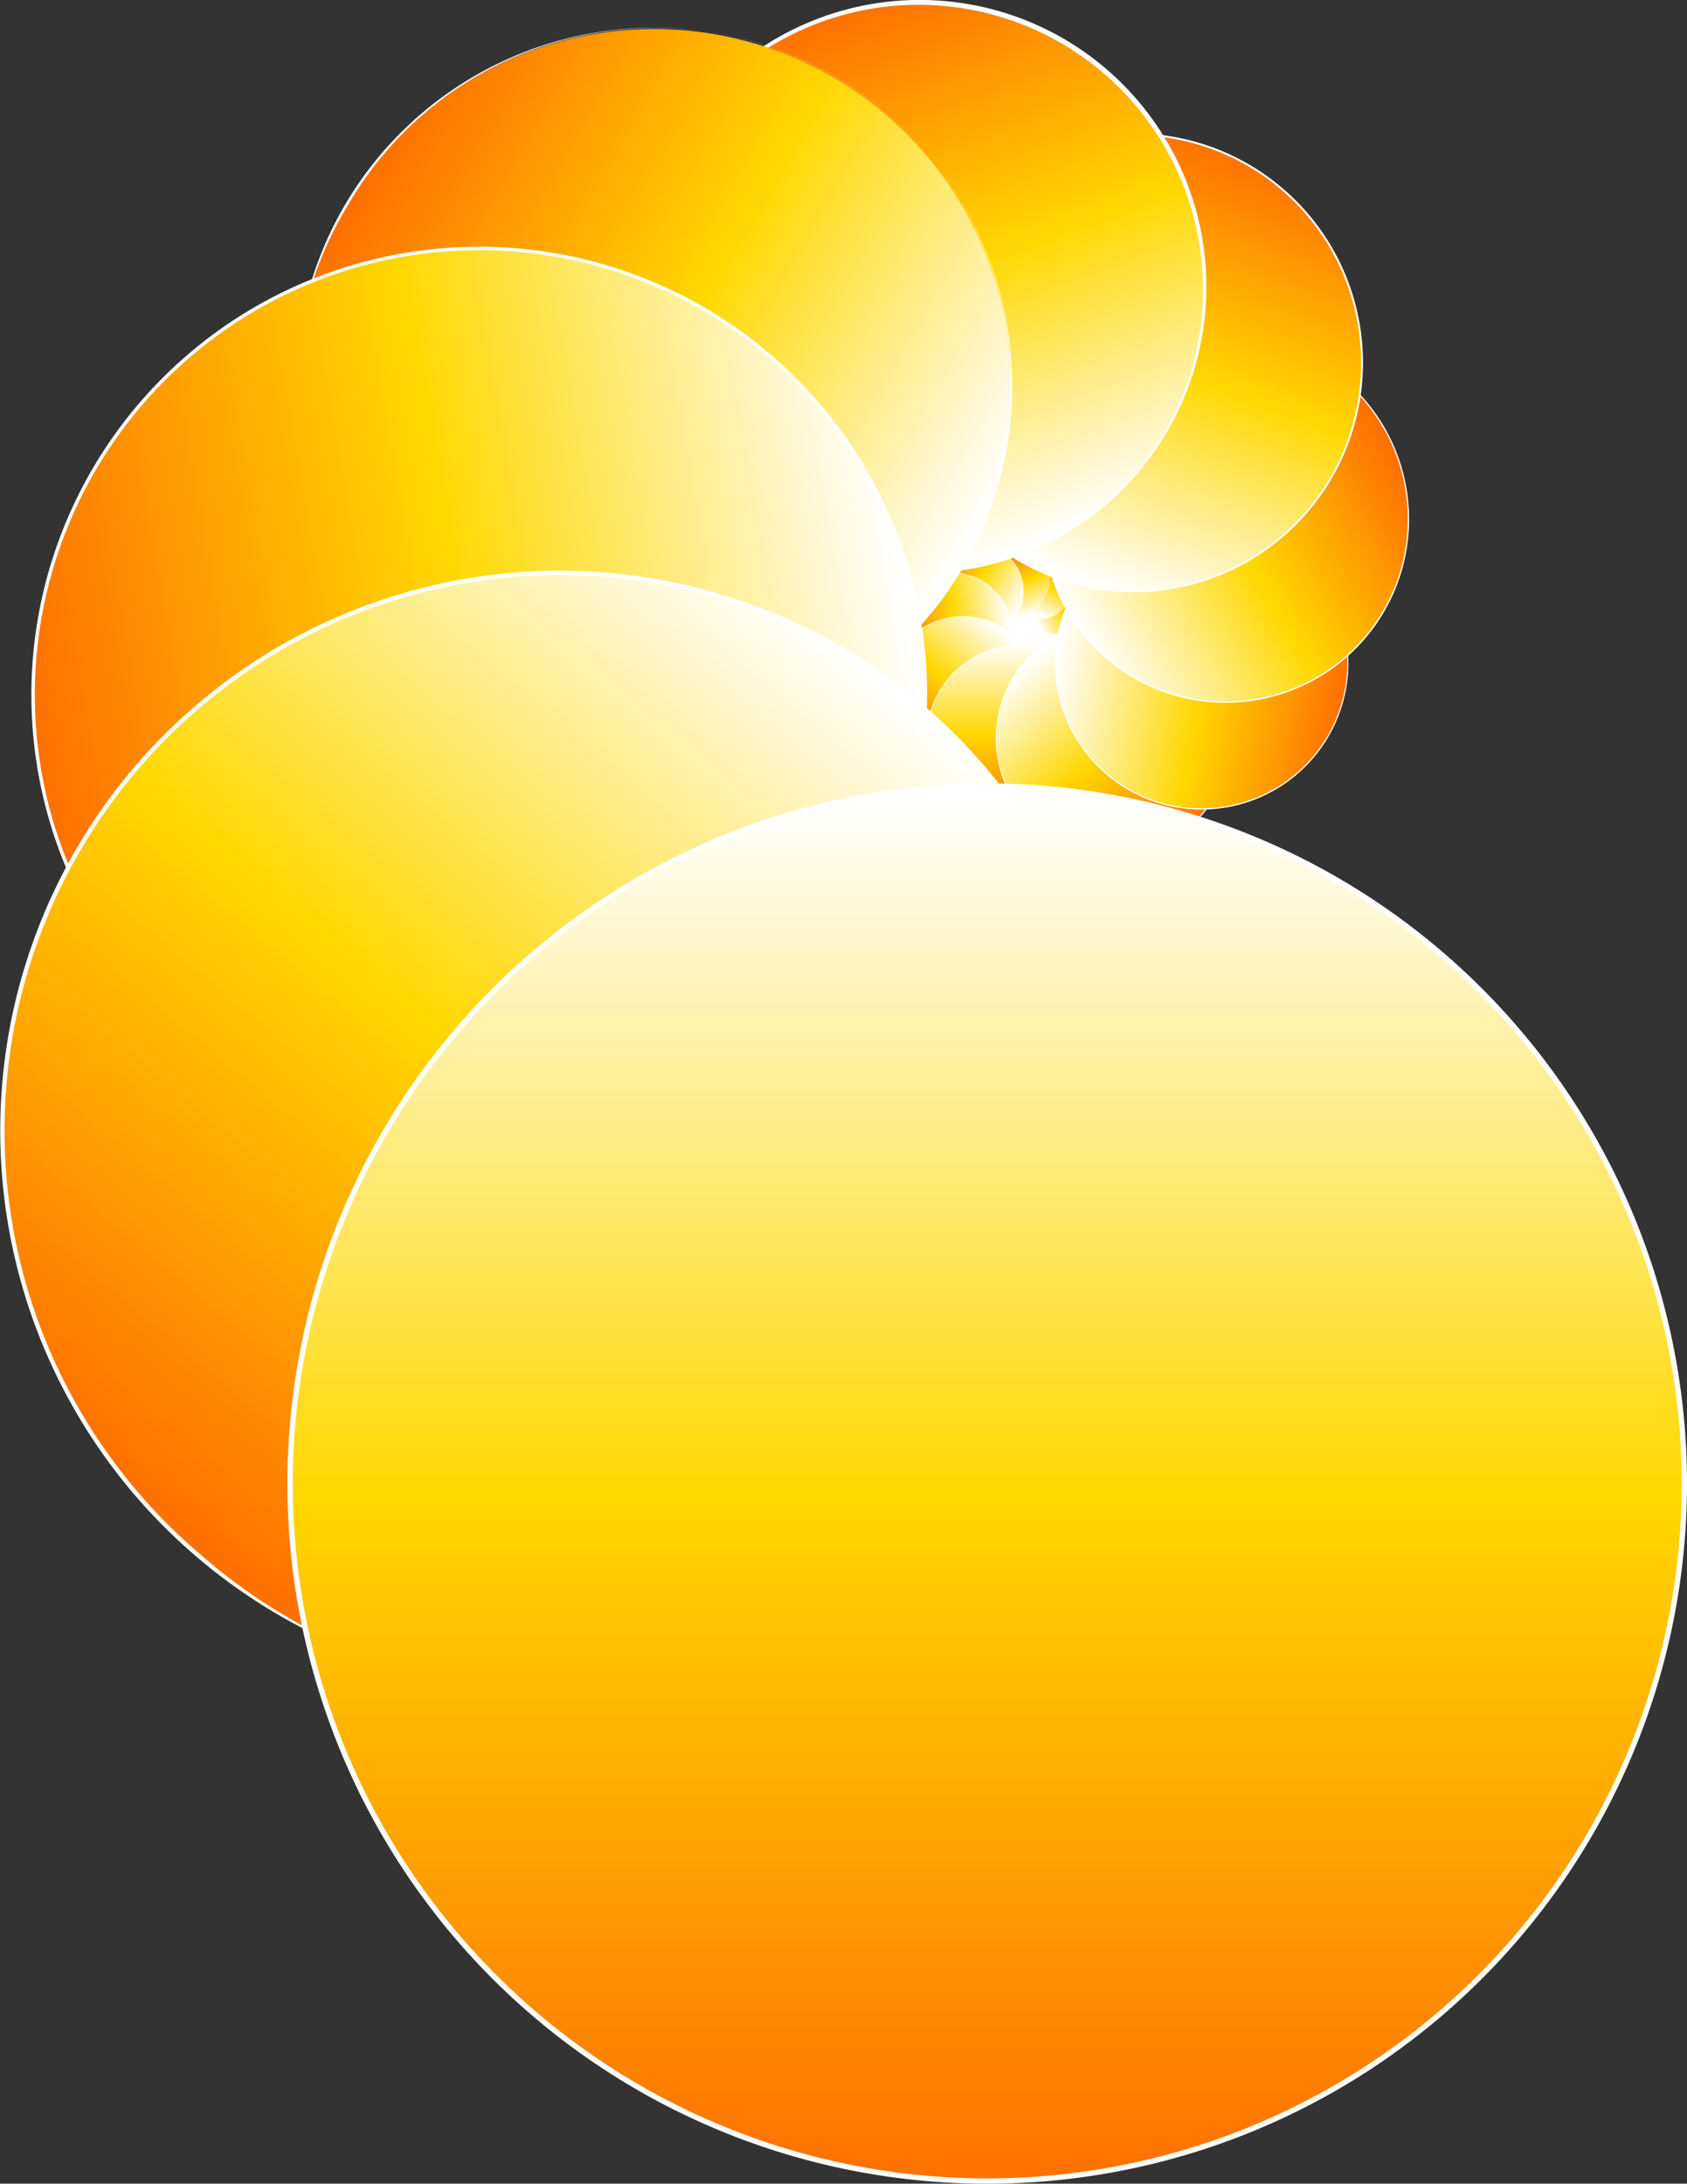 <svg id="Layer_1" data-name="Layer 1" xmlns="http://www.w3.org/2000/svg" xmlns:xlink="http://www.w3.org/1999/xlink" viewBox="0 0 315.8 408.59"><rect x="0" y="0" width="315.8" height="408.59" fill="#333333" stroke="none"/><defs><style>.cls-1{fill:url(#linear-gradient);}.cls-2{fill:#fff;}.cls-3{fill:url(#linear-gradient-2);}.cls-4{fill:url(#linear-gradient-3);}.cls-5{fill:url(#linear-gradient-4);}.cls-6{fill:url(#linear-gradient-5);}.cls-7{fill:url(#linear-gradient-6);}.cls-8{fill:url(#linear-gradient-7);}.cls-9{fill:url(#linear-gradient-8);}.cls-10{fill:url(#linear-gradient-9);}.cls-11{fill:url(#linear-gradient-10);}.cls-12{fill:url(#linear-gradient-11);}.cls-13{fill:url(#linear-gradient-12);}.cls-14{fill:url(#linear-gradient-13);}.cls-15{fill:url(#linear-gradient-14);}.cls-16{fill:url(#linear-gradient-15);}.cls-17{fill:url(#linear-gradient-16);}.cls-18{fill:url(#linear-gradient-17);}</style><linearGradient id="linear-gradient" x1="139.3" y1="120.09" x2="229.3" y2="120.09" gradientUnits="userSpaceOnUse"><stop offset="0" stop-color="#fff"/><stop offset="0.5" stop-color="#fff"/></linearGradient><linearGradient id="linear-gradient-2" x1="184.8" y1="149.55" x2="184.8" y2="408.47" gradientTransform="translate(191.78 124.53) rotate(-120) scale(0.04)" gradientUnits="userSpaceOnUse"><stop offset="0" stop-color="#fff"/><stop offset="0.5" stop-color="#ffd802"/><stop offset="1" stop-color="#fe7000"/></linearGradient><linearGradient id="linear-gradient-3" x1="184.8" y1="149.55" x2="184.8" y2="408.47" gradientTransform="matrix(-0.04, -0.02, 0.02, -0.04, 198.14, 124.34)" xlink:href="#linear-gradient-2"/><linearGradient id="linear-gradient-4" x1="184.8" y1="149.55" x2="184.8" y2="408.47" gradientTransform="translate(204.07 119.04) rotate(160) scale(0.05)" xlink:href="#linear-gradient-2"/><linearGradient id="linear-gradient-5" x1="184.8" y1="149.55" x2="184.8" y2="408.47" gradientTransform="translate(205.5 109.21) rotate(120) scale(0.07)" xlink:href="#linear-gradient-2"/><linearGradient id="linear-gradient-6" x1="184.8" y1="149.55" x2="184.8" y2="408.47" gradientTransform="matrix(0.01, 0.08, -0.08, 0.01, 198.96, 98.65)" xlink:href="#linear-gradient-2"/><linearGradient id="linear-gradient-7" x1="184.8" y1="149.55" x2="184.8" y2="408.47" gradientTransform="matrix(0.08, 0.07, -0.07, 0.08, 184.22, 93.79)" xlink:href="#linear-gradient-2"/><linearGradient id="linear-gradient-8" x1="184.8" y1="149.55" x2="184.8" y2="408.47" gradientTransform="translate(166.2 100.98) scale(0.13)" xlink:href="#linear-gradient-2"/><linearGradient id="linear-gradient-9" x1="184.8" y1="149.55" x2="184.8" y2="408.47" gradientTransform="matrix(0.13, -0.11, 0.11, 0.13, 154.71, 122.34)" xlink:href="#linear-gradient-2"/><linearGradient id="linear-gradient-10" x1="184.8" y1="149.55" x2="184.8" y2="408.47" gradientTransform="translate(160.88 152.03) rotate(-80) scale(0.21)" xlink:href="#linear-gradient-2"/><linearGradient id="linear-gradient-11" x1="184.8" y1="149.55" x2="184.8" y2="408.47" gradientTransform="translate(190.64 175.5) rotate(-120) scale(0.26)" xlink:href="#linear-gradient-2"/><linearGradient id="linear-gradient-12" x1="184.8" y1="149.55" x2="184.8" y2="408.47" gradientTransform="translate(238 174.06) rotate(-160) scale(0.33)" xlink:href="#linear-gradient-2"/><linearGradient id="linear-gradient-13" x1="184.8" y1="149.55" x2="184.8" y2="408.47" gradientTransform="translate(282.19 134.63) rotate(160) scale(0.41)" xlink:href="#linear-gradient-2"/><linearGradient id="linear-gradient-14" x1="184.8" y1="149.55" x2="184.8" y2="408.47" gradientTransform="translate(292.82 61.37) rotate(120) scale(0.51)" xlink:href="#linear-gradient-2"/><linearGradient id="linear-gradient-15" x1="184.8" y1="149.55" x2="184.8" y2="408.47" gradientTransform="matrix(0.11, 0.63, -0.63, 0.11, 244.14, -17.32)" xlink:href="#linear-gradient-2"/><linearGradient id="linear-gradient-16" x1="184.8" y1="149.55" x2="184.8" y2="408.47" gradientTransform="matrix(0.61, 0.51, -0.51, 0.61, 134.29, -53.56)" xlink:href="#linear-gradient-2"/><linearGradient id="linear-gradient-17" x1="184.8" y1="149.55" x2="184.8" y2="408.47" gradientTransform="matrix(1, 0, 0, 1, 0, 0)" xlink:href="#linear-gradient-2"/></defs><title>nnx-logo-fluid-colored</title><g id="White_Circle" data-name="White Circle"><circle class="cls-1" cx="184.3" cy="120.09" r="45"/><path class="cls-2" d="M184.3,75.59a44.5,44.5,0,1,1-44.5,44.5,44.55,44.55,0,0,1,44.5-44.5m0-1a45.5,45.5,0,1,0,45.5,45.5,45.5,45.5,0,0,0-45.5-45.5Z"/></g><g id="Spiral_Source" data-name="Spiral Source"><circle class="cls-3" cx="196.99" cy="114.02" r="4.59"/><path class="cls-2" d="M193,116.3a4.57,4.57,0,0,1,5.15-6.7,4.58,4.58,0,0,1,3.23,5.6,4.58,4.58,0,0,1-8.38,1.1m0,0a4.61,4.61,0,1,0,1.69-6.3,4.62,4.62,0,0,0-1.69,6.3Z"/><circle class="cls-4" cx="194.68" cy="110.08" r="5.74"/><path class="cls-2" d="M192.72,115.46a5.71,5.71,0,0,1-3.22-3,5.62,5.62,0,0,1-.19-4.37,5.71,5.71,0,1,1,3.41,7.33m0,0a5.76,5.76,0,1,0-3.45-7.39,5.75,5.75,0,0,0,3.45,7.39Z"/><circle class="cls-5" cx="189.3" cy="108.18" r="7.17"/><path class="cls-2" d="M191.75,114.89a7.15,7.15,0,1,1,4-3.69,7.11,7.11,0,0,1-4,3.69m0,.06a7.2,7.2,0,1,0-9.23-4.31,7.2,7.2,0,0,0,9.23,4.31Z"/><circle class="cls-6" cx="182.63" cy="110.67" r="8.97"/><path class="cls-2" d="M190.36,115.14a8.91,8.91,0,1,1,.9-6.78,8.86,8.86,0,0,1-.9,6.78m.06,0a9,9,0,1,0-12.29,3.3,9,9,0,0,0,12.29-3.3Z"/><circle class="cls-7" cx="178.24" cy="118.42" r="11.21"/><path class="cls-2" d="M189.24,116.49a11.18,11.18,0,1,1-4.6-7.21,11.13,11.13,0,0,1,4.6,7.21m.08,0a11.25,11.25,0,1,0-9.13,13,11.26,11.26,0,0,0,9.13-13Z"/><circle class="cls-8" cx="180.26" cy="129.37" r="14.01"/><path class="cls-2" d="M189.24,118.68a14,14,0,1,1-10.19-3.21,13.91,13.91,0,0,1,10.19,3.21m.06-.08A14.06,14.06,0,1,0,191,138.42a14.06,14.06,0,0,0-1.74-19.82Z"/><circle class="cls-9" cx="191" cy="138.23" r="17.52"/><path class="cls-2" d="M191,120.78a17.46,17.46,0,1,1-12.34,5.12A17.34,17.34,0,0,1,191,120.78m0-.13a17.59,17.59,0,1,0,17.58,17.58A17.58,17.58,0,0,0,191,120.65Z"/><circle class="cls-10" cx="208.4" cy="138.09" r="21.89"/><path class="cls-2" d="M194.38,121.38a21.81,21.81,0,1,1-7.71,14.81,21.68,21.68,0,0,1,7.71-14.81m-.11-.13a22,22,0,1,0,31,2.71,22,22,0,0,0-31-2.71Z"/><circle class="cls-11" cx="224.94" cy="123.97" r="27.37"/><path class="cls-2" d="M198.09,119.24a27.27,27.27,0,1,1,4.52,20.37,27.07,27.07,0,0,1-4.52-20.37m-.2,0a27.47,27.47,0,1,0,31.82-22.29,27.46,27.46,0,0,0-31.82,22.29Z"/><circle class="cls-12" cx="229.44" cy="97.16" r="34.21"/><path class="cls-2" d="M199.93,114.2a34.09,34.09,0,1,1,20.69,15.87,33.9,33.9,0,0,1-20.69-15.87m-.23.13a34.34,34.34,0,1,0,12.57-46.91,34.35,34.35,0,0,0-12.57,46.91Z"/><circle class="cls-13" cx="212.2" cy="67.87" r="42.76"/><path class="cls-2" d="M197.64,107.9a42.58,42.58,0,1,1,32.57-1.42,42.31,42.31,0,0,1-32.57,1.42m-.12.31a42.93,42.93,0,1,0-25.65-55,42.93,42.93,0,0,0,25.65,55Z"/><circle class="cls-14" cx="172.17" cy="53.67" r="53.45"/><path class="cls-2" d="M190.38,103.71a53.25,53.25,0,0,1-66.47-72.54,53.25,53.25,0,0,1,96.52,45,52.93,52.93,0,0,1-30.05,27.53m.14.38A53.66,53.66,0,1,0,121.75,72a53.65,53.65,0,0,0,68.77,32.07Z"/><circle class="cls-15" cx="122.42" cy="72.25" r="66.82"/><path class="cls-2" d="M180.06,105.53A66.56,66.56,0,1,1,64.78,39a66.56,66.56,0,1,1,115.28,66.56m.45.25a67.07,67.07,0,1,0-91.62,24.55,67.07,67.07,0,0,0,91.62-24.55Z"/><circle class="cls-16" cx="89.71" cy="130.01" r="83.52"/><path class="cls-2" d="M171.65,115.56A83.2,83.2,0,0,1,42,198.16,83.2,83.2,0,0,1,137.44,61.85a82.68,82.68,0,0,1,34.21,53.71m.63-.11a83.84,83.84,0,1,0-68,97.12,83.84,83.84,0,0,0,68-97.12Z"/><circle class="cls-17" cx="104.8" cy="211.59" r="104.4"/><path class="cls-2" d="M171.65,131.92A104,104,0,1,1,38,291.26a104,104,0,0,1,133.7-159.34m.52-.61A104.8,104.8,0,1,0,185.08,279a104.81,104.81,0,0,0-12.91-147.65Z"/><circle class="cls-18" cx="184.8" cy="277.59" r="130.5"/><path class="cls-2" d="M184.8,147.59a130,130,0,1,1-91.92,38.08,129.14,129.14,0,0,1,91.92-38.08m0-1a131,131,0,1,0,131,131,131,131,0,0,0-131-131Z"/></g></svg>